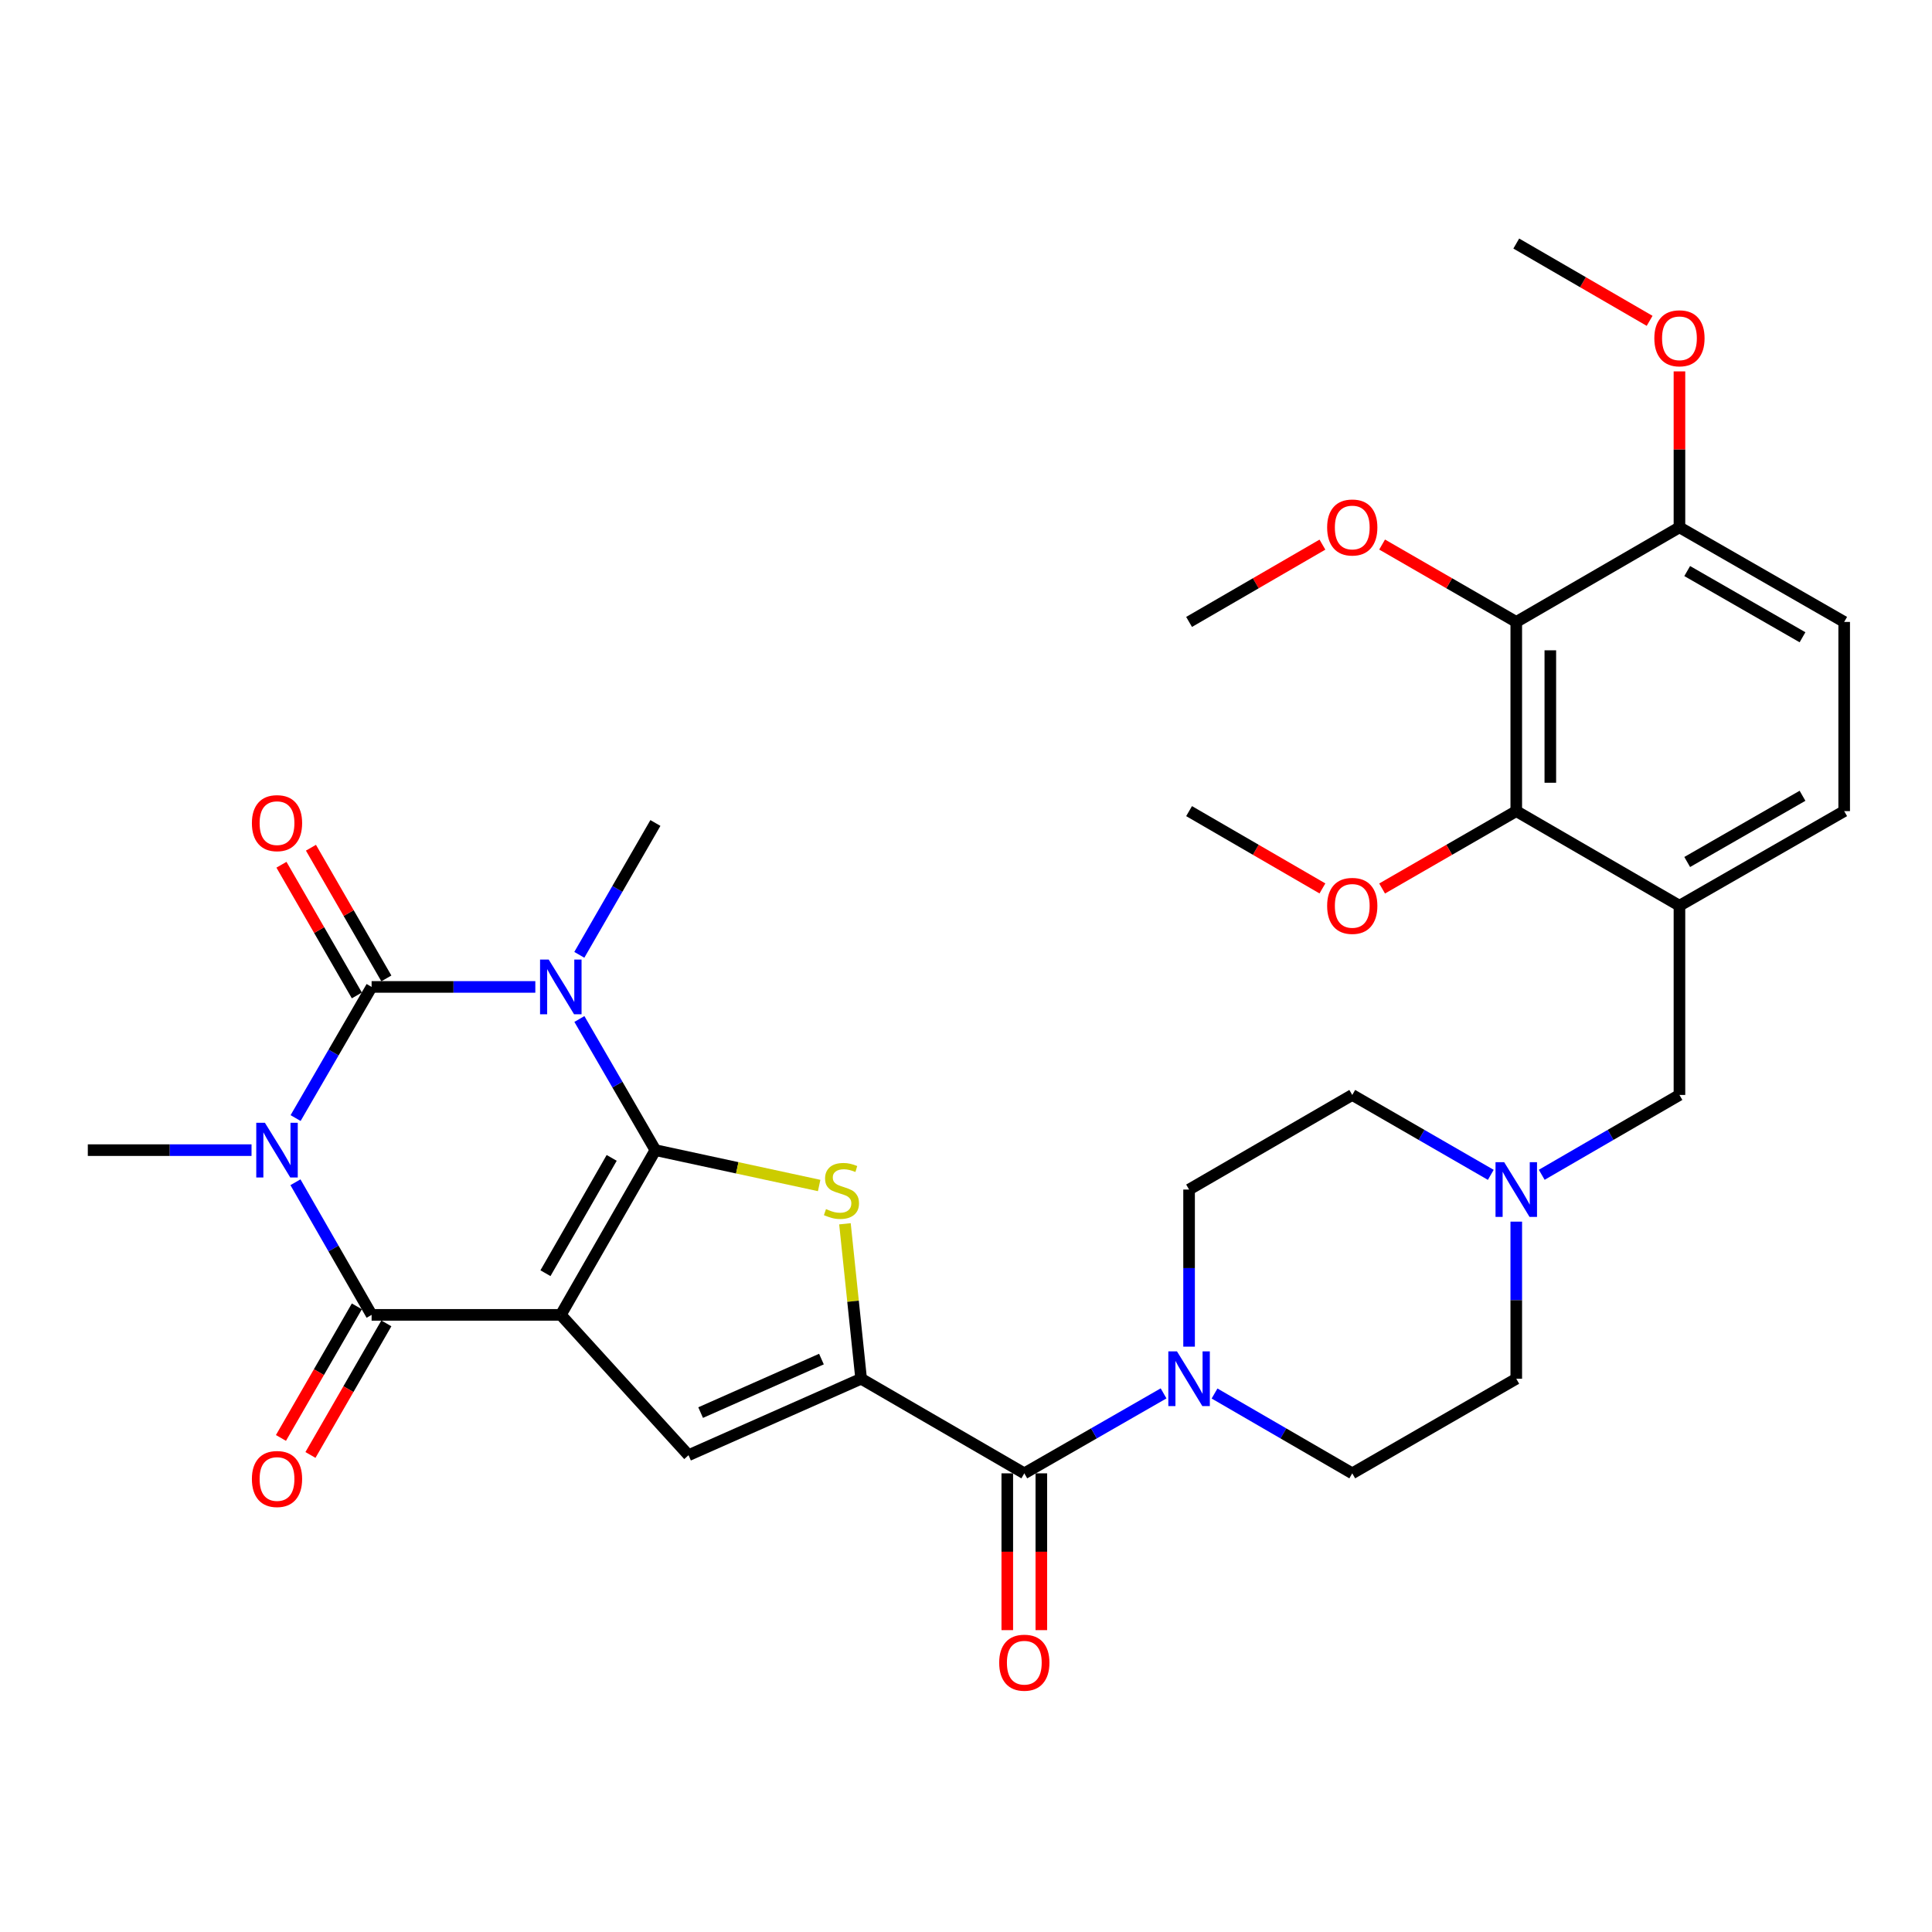 <?xml version='1.0' encoding='iso-8859-1'?>
<svg version='1.1' baseProfile='full'
              xmlns='http://www.w3.org/2000/svg'
                      xmlns:rdkit='http://www.rdkit.org/xml'
                      xmlns:xlink='http://www.w3.org/1999/xlink'
                  xml:space='preserve'
width='1000px' height='1000px' viewBox='0 0 1000 1000'>
<!-- END OF HEADER -->
<rect style='opacity:1.0;fill:#FFFFFF;stroke:none' width='1000' height='1000' x='0' y='0'> </rect>
<path class='bond-0' d='M 339.234,595.311 L 290.271,680.575' style='fill:none;fill-rule:evenodd;stroke:#000000;stroke-width:6px;stroke-linecap:butt;stroke-linejoin:miter;stroke-opacity:1' />
<path class='bond-0' d='M 316.604,599.323 L 282.33,659.008' style='fill:none;fill-rule:evenodd;stroke:#000000;stroke-width:6px;stroke-linecap:butt;stroke-linejoin:miter;stroke-opacity:1' />
<path class='bond-1' d='M 339.234,595.311 L 319.563,561.371' style='fill:none;fill-rule:evenodd;stroke:#000000;stroke-width:6px;stroke-linecap:butt;stroke-linejoin:miter;stroke-opacity:1' />
<path class='bond-1' d='M 319.563,561.371 L 299.892,527.431' style='fill:none;fill-rule:evenodd;stroke:#0000FF;stroke-width:6px;stroke-linecap:butt;stroke-linejoin:miter;stroke-opacity:1' />
<path class='bond-5' d='M 339.234,595.311 L 381.613,604.46' style='fill:none;fill-rule:evenodd;stroke:#000000;stroke-width:6px;stroke-linecap:butt;stroke-linejoin:miter;stroke-opacity:1' />
<path class='bond-5' d='M 381.613,604.46 L 423.992,613.609' style='fill:none;fill-rule:evenodd;stroke:#CCCC00;stroke-width:6px;stroke-linecap:butt;stroke-linejoin:miter;stroke-opacity:1' />
<path class='bond-4' d='M 290.271,680.575 L 192.344,680.575' style='fill:none;fill-rule:evenodd;stroke:#000000;stroke-width:6px;stroke-linecap:butt;stroke-linejoin:miter;stroke-opacity:1' />
<path class='bond-7' d='M 290.271,680.575 L 356.381,753.207' style='fill:none;fill-rule:evenodd;stroke:#000000;stroke-width:6px;stroke-linecap:butt;stroke-linejoin:miter;stroke-opacity:1' />
<path class='bond-3' d='M 277.083,510.83 L 234.713,510.83' style='fill:none;fill-rule:evenodd;stroke:#0000FF;stroke-width:6px;stroke-linecap:butt;stroke-linejoin:miter;stroke-opacity:1' />
<path class='bond-3' d='M 234.713,510.83 L 192.344,510.83' style='fill:none;fill-rule:evenodd;stroke:#000000;stroke-width:6px;stroke-linecap:butt;stroke-linejoin:miter;stroke-opacity:1' />
<path class='bond-22' d='M 299.855,494.22 L 319.544,460.098' style='fill:none;fill-rule:evenodd;stroke:#0000FF;stroke-width:6px;stroke-linecap:butt;stroke-linejoin:miter;stroke-opacity:1' />
<path class='bond-22' d='M 319.544,460.098 L 339.234,425.976' style='fill:none;fill-rule:evenodd;stroke:#000000;stroke-width:6px;stroke-linecap:butt;stroke-linejoin:miter;stroke-opacity:1' />
<path class='bond-2' d='M 153.003,578.71 L 172.673,544.77' style='fill:none;fill-rule:evenodd;stroke:#0000FF;stroke-width:6px;stroke-linecap:butt;stroke-linejoin:miter;stroke-opacity:1' />
<path class='bond-2' d='M 172.673,544.77 L 192.344,510.83' style='fill:none;fill-rule:evenodd;stroke:#000000;stroke-width:6px;stroke-linecap:butt;stroke-linejoin:miter;stroke-opacity:1' />
<path class='bond-23' d='M 130.193,595.311 L 87.824,595.311' style='fill:none;fill-rule:evenodd;stroke:#0000FF;stroke-width:6px;stroke-linecap:butt;stroke-linejoin:miter;stroke-opacity:1' />
<path class='bond-23' d='M 87.824,595.311 L 45.455,595.311' style='fill:none;fill-rule:evenodd;stroke:#000000;stroke-width:6px;stroke-linecap:butt;stroke-linejoin:miter;stroke-opacity:1' />
<path class='bond-34' d='M 152.924,611.929 L 172.634,646.252' style='fill:none;fill-rule:evenodd;stroke:#0000FF;stroke-width:6px;stroke-linecap:butt;stroke-linejoin:miter;stroke-opacity:1' />
<path class='bond-34' d='M 172.634,646.252 L 192.344,680.575' style='fill:none;fill-rule:evenodd;stroke:#000000;stroke-width:6px;stroke-linecap:butt;stroke-linejoin:miter;stroke-opacity:1' />
<path class='bond-14' d='M 199.978,506.425 L 180.461,472.603' style='fill:none;fill-rule:evenodd;stroke:#000000;stroke-width:6px;stroke-linecap:butt;stroke-linejoin:miter;stroke-opacity:1' />
<path class='bond-14' d='M 180.461,472.603 L 160.945,438.781' style='fill:none;fill-rule:evenodd;stroke:#FF0000;stroke-width:6px;stroke-linecap:butt;stroke-linejoin:miter;stroke-opacity:1' />
<path class='bond-14' d='M 184.711,515.234 L 165.194,481.412' style='fill:none;fill-rule:evenodd;stroke:#000000;stroke-width:6px;stroke-linecap:butt;stroke-linejoin:miter;stroke-opacity:1' />
<path class='bond-14' d='M 165.194,481.412 L 145.678,447.59' style='fill:none;fill-rule:evenodd;stroke:#FF0000;stroke-width:6px;stroke-linecap:butt;stroke-linejoin:miter;stroke-opacity:1' />
<path class='bond-16' d='M 184.71,676.171 L 165.066,710.223' style='fill:none;fill-rule:evenodd;stroke:#000000;stroke-width:6px;stroke-linecap:butt;stroke-linejoin:miter;stroke-opacity:1' />
<path class='bond-16' d='M 165.066,710.223 L 145.421,744.275' style='fill:none;fill-rule:evenodd;stroke:#FF0000;stroke-width:6px;stroke-linecap:butt;stroke-linejoin:miter;stroke-opacity:1' />
<path class='bond-16' d='M 199.978,684.979 L 180.334,719.031' style='fill:none;fill-rule:evenodd;stroke:#000000;stroke-width:6px;stroke-linecap:butt;stroke-linejoin:miter;stroke-opacity:1' />
<path class='bond-16' d='M 180.334,719.031 L 160.69,753.083' style='fill:none;fill-rule:evenodd;stroke:#FF0000;stroke-width:6px;stroke-linecap:butt;stroke-linejoin:miter;stroke-opacity:1' />
<path class='bond-6' d='M 437.345,633.432 L 441.532,673.534' style='fill:none;fill-rule:evenodd;stroke:#CCCC00;stroke-width:6px;stroke-linecap:butt;stroke-linejoin:miter;stroke-opacity:1' />
<path class='bond-6' d='M 441.532,673.534 L 445.719,713.635' style='fill:none;fill-rule:evenodd;stroke:#000000;stroke-width:6px;stroke-linecap:butt;stroke-linejoin:miter;stroke-opacity:1' />
<path class='bond-8' d='M 445.719,713.635 L 530.181,762.599' style='fill:none;fill-rule:evenodd;stroke:#000000;stroke-width:6px;stroke-linecap:butt;stroke-linejoin:miter;stroke-opacity:1' />
<path class='bond-33' d='M 445.719,713.635 L 356.381,753.207' style='fill:none;fill-rule:evenodd;stroke:#000000;stroke-width:6px;stroke-linecap:butt;stroke-linejoin:miter;stroke-opacity:1' />
<path class='bond-33' d='M 425.18,703.455 L 362.643,731.155' style='fill:none;fill-rule:evenodd;stroke:#000000;stroke-width:6px;stroke-linecap:butt;stroke-linejoin:miter;stroke-opacity:1' />
<path class='bond-9' d='M 530.181,762.599 L 566.224,741.906' style='fill:none;fill-rule:evenodd;stroke:#000000;stroke-width:6px;stroke-linecap:butt;stroke-linejoin:miter;stroke-opacity:1' />
<path class='bond-9' d='M 566.224,741.906 L 602.267,721.213' style='fill:none;fill-rule:evenodd;stroke:#0000FF;stroke-width:6px;stroke-linecap:butt;stroke-linejoin:miter;stroke-opacity:1' />
<path class='bond-18' d='M 521.368,762.599 L 521.368,803.178' style='fill:none;fill-rule:evenodd;stroke:#000000;stroke-width:6px;stroke-linecap:butt;stroke-linejoin:miter;stroke-opacity:1' />
<path class='bond-18' d='M 521.368,803.178 L 521.368,843.757' style='fill:none;fill-rule:evenodd;stroke:#FF0000;stroke-width:6px;stroke-linecap:butt;stroke-linejoin:miter;stroke-opacity:1' />
<path class='bond-18' d='M 538.994,762.599 L 538.994,803.178' style='fill:none;fill-rule:evenodd;stroke:#000000;stroke-width:6px;stroke-linecap:butt;stroke-linejoin:miter;stroke-opacity:1' />
<path class='bond-18' d='M 538.994,803.178 L 538.994,843.757' style='fill:none;fill-rule:evenodd;stroke:#FF0000;stroke-width:6px;stroke-linecap:butt;stroke-linejoin:miter;stroke-opacity:1' />
<path class='bond-20' d='M 615.465,697.027 L 615.465,656.368' style='fill:none;fill-rule:evenodd;stroke:#0000FF;stroke-width:6px;stroke-linecap:butt;stroke-linejoin:miter;stroke-opacity:1' />
<path class='bond-20' d='M 615.465,656.368 L 615.465,615.709' style='fill:none;fill-rule:evenodd;stroke:#000000;stroke-width:6px;stroke-linecap:butt;stroke-linejoin:miter;stroke-opacity:1' />
<path class='bond-21' d='M 628.646,721.276 L 664.286,741.937' style='fill:none;fill-rule:evenodd;stroke:#0000FF;stroke-width:6px;stroke-linecap:butt;stroke-linejoin:miter;stroke-opacity:1' />
<path class='bond-21' d='M 664.286,741.937 L 699.927,762.599' style='fill:none;fill-rule:evenodd;stroke:#000000;stroke-width:6px;stroke-linecap:butt;stroke-linejoin:miter;stroke-opacity:1' />
<path class='bond-10' d='M 784.819,321.91 L 784.819,419.836' style='fill:none;fill-rule:evenodd;stroke:#000000;stroke-width:6px;stroke-linecap:butt;stroke-linejoin:miter;stroke-opacity:1' />
<path class='bond-10' d='M 802.446,336.599 L 802.446,405.147' style='fill:none;fill-rule:evenodd;stroke:#000000;stroke-width:6px;stroke-linecap:butt;stroke-linejoin:miter;stroke-opacity:1' />
<path class='bond-27' d='M 784.819,321.91 L 750.098,301.884' style='fill:none;fill-rule:evenodd;stroke:#000000;stroke-width:6px;stroke-linecap:butt;stroke-linejoin:miter;stroke-opacity:1' />
<path class='bond-27' d='M 750.098,301.884 L 715.377,281.858' style='fill:none;fill-rule:evenodd;stroke:#FF0000;stroke-width:6px;stroke-linecap:butt;stroke-linejoin:miter;stroke-opacity:1' />
<path class='bond-36' d='M 784.819,321.91 L 869.281,272.946' style='fill:none;fill-rule:evenodd;stroke:#000000;stroke-width:6px;stroke-linecap:butt;stroke-linejoin:miter;stroke-opacity:1' />
<path class='bond-11' d='M 869.281,468.799 L 869.281,566.746' style='fill:none;fill-rule:evenodd;stroke:#000000;stroke-width:6px;stroke-linecap:butt;stroke-linejoin:miter;stroke-opacity:1' />
<path class='bond-12' d='M 869.281,468.799 L 784.819,419.836' style='fill:none;fill-rule:evenodd;stroke:#000000;stroke-width:6px;stroke-linecap:butt;stroke-linejoin:miter;stroke-opacity:1' />
<path class='bond-19' d='M 869.281,468.799 L 954.545,419.836' style='fill:none;fill-rule:evenodd;stroke:#000000;stroke-width:6px;stroke-linecap:butt;stroke-linejoin:miter;stroke-opacity:1' />
<path class='bond-19' d='M 873.293,446.169 L 932.978,411.895' style='fill:none;fill-rule:evenodd;stroke:#000000;stroke-width:6px;stroke-linecap:butt;stroke-linejoin:miter;stroke-opacity:1' />
<path class='bond-28' d='M 784.819,419.836 L 750.098,439.862' style='fill:none;fill-rule:evenodd;stroke:#000000;stroke-width:6px;stroke-linecap:butt;stroke-linejoin:miter;stroke-opacity:1' />
<path class='bond-28' d='M 750.098,439.862 L 715.377,459.888' style='fill:none;fill-rule:evenodd;stroke:#FF0000;stroke-width:6px;stroke-linecap:butt;stroke-linejoin:miter;stroke-opacity:1' />
<path class='bond-13' d='M 784.819,632.317 L 784.819,672.976' style='fill:none;fill-rule:evenodd;stroke:#0000FF;stroke-width:6px;stroke-linecap:butt;stroke-linejoin:miter;stroke-opacity:1' />
<path class='bond-13' d='M 784.819,672.976 L 784.819,713.635' style='fill:none;fill-rule:evenodd;stroke:#000000;stroke-width:6px;stroke-linecap:butt;stroke-linejoin:miter;stroke-opacity:1' />
<path class='bond-15' d='M 798,608.068 L 833.64,587.407' style='fill:none;fill-rule:evenodd;stroke:#0000FF;stroke-width:6px;stroke-linecap:butt;stroke-linejoin:miter;stroke-opacity:1' />
<path class='bond-15' d='M 833.64,587.407 L 869.281,566.746' style='fill:none;fill-rule:evenodd;stroke:#000000;stroke-width:6px;stroke-linecap:butt;stroke-linejoin:miter;stroke-opacity:1' />
<path class='bond-35' d='M 771.629,608.101 L 735.778,587.423' style='fill:none;fill-rule:evenodd;stroke:#0000FF;stroke-width:6px;stroke-linecap:butt;stroke-linejoin:miter;stroke-opacity:1' />
<path class='bond-35' d='M 735.778,587.423 L 699.927,566.746' style='fill:none;fill-rule:evenodd;stroke:#000000;stroke-width:6px;stroke-linecap:butt;stroke-linejoin:miter;stroke-opacity:1' />
<path class='bond-17' d='M 869.281,272.946 L 954.545,321.91' style='fill:none;fill-rule:evenodd;stroke:#000000;stroke-width:6px;stroke-linecap:butt;stroke-linejoin:miter;stroke-opacity:1' />
<path class='bond-17' d='M 873.293,295.577 L 932.978,329.851' style='fill:none;fill-rule:evenodd;stroke:#000000;stroke-width:6px;stroke-linecap:butt;stroke-linejoin:miter;stroke-opacity:1' />
<path class='bond-29' d='M 869.281,272.946 L 869.281,232.587' style='fill:none;fill-rule:evenodd;stroke:#000000;stroke-width:6px;stroke-linecap:butt;stroke-linejoin:miter;stroke-opacity:1' />
<path class='bond-29' d='M 869.281,232.587 L 869.281,192.228' style='fill:none;fill-rule:evenodd;stroke:#FF0000;stroke-width:6px;stroke-linecap:butt;stroke-linejoin:miter;stroke-opacity:1' />
<path class='bond-24' d='M 954.545,419.836 L 954.545,321.91' style='fill:none;fill-rule:evenodd;stroke:#000000;stroke-width:6px;stroke-linecap:butt;stroke-linejoin:miter;stroke-opacity:1' />
<path class='bond-26' d='M 615.465,615.709 L 699.927,566.746' style='fill:none;fill-rule:evenodd;stroke:#000000;stroke-width:6px;stroke-linecap:butt;stroke-linejoin:miter;stroke-opacity:1' />
<path class='bond-25' d='M 699.927,762.599 L 784.819,713.635' style='fill:none;fill-rule:evenodd;stroke:#000000;stroke-width:6px;stroke-linecap:butt;stroke-linejoin:miter;stroke-opacity:1' />
<path class='bond-30' d='M 684.486,281.898 L 649.976,301.904' style='fill:none;fill-rule:evenodd;stroke:#FF0000;stroke-width:6px;stroke-linecap:butt;stroke-linejoin:miter;stroke-opacity:1' />
<path class='bond-30' d='M 649.976,301.904 L 615.465,321.91' style='fill:none;fill-rule:evenodd;stroke:#000000;stroke-width:6px;stroke-linecap:butt;stroke-linejoin:miter;stroke-opacity:1' />
<path class='bond-31' d='M 684.486,459.848 L 649.976,439.842' style='fill:none;fill-rule:evenodd;stroke:#FF0000;stroke-width:6px;stroke-linecap:butt;stroke-linejoin:miter;stroke-opacity:1' />
<path class='bond-31' d='M 649.976,439.842 L 615.465,419.836' style='fill:none;fill-rule:evenodd;stroke:#000000;stroke-width:6px;stroke-linecap:butt;stroke-linejoin:miter;stroke-opacity:1' />
<path class='bond-32' d='M 853.84,166.069 L 819.33,146.063' style='fill:none;fill-rule:evenodd;stroke:#FF0000;stroke-width:6px;stroke-linecap:butt;stroke-linejoin:miter;stroke-opacity:1' />
<path class='bond-32' d='M 819.33,146.063 L 784.819,126.057' style='fill:none;fill-rule:evenodd;stroke:#000000;stroke-width:6px;stroke-linecap:butt;stroke-linejoin:miter;stroke-opacity:1' />
<path  class='atom-2' d='M 284.011 496.67
L 293.291 511.67
Q 294.211 513.15, 295.691 515.83
Q 297.171 518.51, 297.251 518.67
L 297.251 496.67
L 301.011 496.67
L 301.011 524.99
L 297.131 524.99
L 287.171 508.59
Q 286.011 506.67, 284.771 504.47
Q 283.571 502.27, 283.211 501.59
L 283.211 524.99
L 279.531 524.99
L 279.531 496.67
L 284.011 496.67
' fill='#0000FF'/>
<path  class='atom-3' d='M 137.121 581.151
L 146.401 596.151
Q 147.321 597.631, 148.801 600.311
Q 150.281 602.991, 150.361 603.151
L 150.361 581.151
L 154.121 581.151
L 154.121 609.471
L 150.241 609.471
L 140.281 593.071
Q 139.121 591.151, 137.881 588.951
Q 136.681 586.751, 136.321 586.071
L 136.321 609.471
L 132.641 609.471
L 132.641 581.151
L 137.121 581.151
' fill='#0000FF'/>
<path  class='atom-6' d='M 427.535 625.821
Q 427.855 625.941, 429.175 626.501
Q 430.495 627.061, 431.935 627.421
Q 433.415 627.741, 434.855 627.741
Q 437.535 627.741, 439.095 626.461
Q 440.655 625.141, 440.655 622.861
Q 440.655 621.301, 439.855 620.341
Q 439.095 619.381, 437.895 618.861
Q 436.695 618.341, 434.695 617.741
Q 432.175 616.981, 430.655 616.261
Q 429.175 615.541, 428.095 614.021
Q 427.055 612.501, 427.055 609.941
Q 427.055 606.381, 429.455 604.181
Q 431.895 601.981, 436.695 601.981
Q 439.975 601.981, 443.695 603.541
L 442.775 606.621
Q 439.375 605.221, 436.815 605.221
Q 434.055 605.221, 432.535 606.381
Q 431.015 607.501, 431.055 609.461
Q 431.055 610.981, 431.815 611.901
Q 432.615 612.821, 433.735 613.341
Q 434.895 613.861, 436.815 614.461
Q 439.375 615.261, 440.895 616.061
Q 442.415 616.861, 443.495 618.501
Q 444.615 620.101, 444.615 622.861
Q 444.615 626.781, 441.975 628.901
Q 439.375 630.981, 435.015 630.981
Q 432.495 630.981, 430.575 630.421
Q 428.695 629.901, 426.455 628.981
L 427.535 625.821
' fill='#CCCC00'/>
<path  class='atom-10' d='M 609.205 699.475
L 618.485 714.475
Q 619.405 715.955, 620.885 718.635
Q 622.365 721.315, 622.445 721.475
L 622.445 699.475
L 626.205 699.475
L 626.205 727.795
L 622.325 727.795
L 612.365 711.395
Q 611.205 709.475, 609.965 707.275
Q 608.765 705.075, 608.405 704.395
L 608.405 727.795
L 604.725 727.795
L 604.725 699.475
L 609.205 699.475
' fill='#0000FF'/>
<path  class='atom-14' d='M 778.559 601.549
L 787.839 616.549
Q 788.759 618.029, 790.239 620.709
Q 791.719 623.389, 791.799 623.549
L 791.799 601.549
L 795.559 601.549
L 795.559 629.869
L 791.679 629.869
L 781.719 613.469
Q 780.559 611.549, 779.319 609.349
Q 778.119 607.149, 777.759 606.469
L 777.759 629.869
L 774.079 629.869
L 774.079 601.549
L 778.559 601.549
' fill='#0000FF'/>
<path  class='atom-15' d='M 130.381 426.056
Q 130.381 419.256, 133.741 415.456
Q 137.101 411.656, 143.381 411.656
Q 149.661 411.656, 153.021 415.456
Q 156.381 419.256, 156.381 426.056
Q 156.381 432.936, 152.981 436.856
Q 149.581 440.736, 143.381 440.736
Q 137.141 440.736, 133.741 436.856
Q 130.381 432.976, 130.381 426.056
M 143.381 437.536
Q 147.701 437.536, 150.021 434.656
Q 152.381 431.736, 152.381 426.056
Q 152.381 420.496, 150.021 417.696
Q 147.701 414.856, 143.381 414.856
Q 139.061 414.856, 136.701 417.656
Q 134.381 420.456, 134.381 426.056
Q 134.381 431.776, 136.701 434.656
Q 139.061 437.536, 143.381 437.536
' fill='#FF0000'/>
<path  class='atom-17' d='M 130.381 765.528
Q 130.381 758.728, 133.741 754.928
Q 137.101 751.128, 143.381 751.128
Q 149.661 751.128, 153.021 754.928
Q 156.381 758.728, 156.381 765.528
Q 156.381 772.408, 152.981 776.328
Q 149.581 780.208, 143.381 780.208
Q 137.141 780.208, 133.741 776.328
Q 130.381 772.448, 130.381 765.528
M 143.381 777.008
Q 147.701 777.008, 150.021 774.128
Q 152.381 771.208, 152.381 765.528
Q 152.381 759.968, 150.021 757.168
Q 147.701 754.328, 143.381 754.328
Q 139.061 754.328, 136.701 757.128
Q 134.381 759.928, 134.381 765.528
Q 134.381 771.248, 136.701 774.128
Q 139.061 777.008, 143.381 777.008
' fill='#FF0000'/>
<path  class='atom-19' d='M 517.181 860.605
Q 517.181 853.805, 520.541 850.005
Q 523.901 846.205, 530.181 846.205
Q 536.461 846.205, 539.821 850.005
Q 543.181 853.805, 543.181 860.605
Q 543.181 867.485, 539.781 871.405
Q 536.381 875.285, 530.181 875.285
Q 523.941 875.285, 520.541 871.405
Q 517.181 867.525, 517.181 860.605
M 530.181 872.085
Q 534.501 872.085, 536.821 869.205
Q 539.181 866.285, 539.181 860.605
Q 539.181 855.045, 536.821 852.245
Q 534.501 849.405, 530.181 849.405
Q 525.861 849.405, 523.501 852.205
Q 521.181 855.005, 521.181 860.605
Q 521.181 866.325, 523.501 869.205
Q 525.861 872.085, 530.181 872.085
' fill='#FF0000'/>
<path  class='atom-28' d='M 686.927 273.026
Q 686.927 266.226, 690.287 262.426
Q 693.647 258.626, 699.927 258.626
Q 706.207 258.626, 709.567 262.426
Q 712.927 266.226, 712.927 273.026
Q 712.927 279.906, 709.527 283.826
Q 706.127 287.706, 699.927 287.706
Q 693.687 287.706, 690.287 283.826
Q 686.927 279.946, 686.927 273.026
M 699.927 284.506
Q 704.247 284.506, 706.567 281.626
Q 708.927 278.706, 708.927 273.026
Q 708.927 267.466, 706.567 264.666
Q 704.247 261.826, 699.927 261.826
Q 695.607 261.826, 693.247 264.626
Q 690.927 267.426, 690.927 273.026
Q 690.927 278.746, 693.247 281.626
Q 695.607 284.506, 699.927 284.506
' fill='#FF0000'/>
<path  class='atom-29' d='M 686.927 468.879
Q 686.927 462.079, 690.287 458.279
Q 693.647 454.479, 699.927 454.479
Q 706.207 454.479, 709.567 458.279
Q 712.927 462.079, 712.927 468.879
Q 712.927 475.759, 709.527 479.679
Q 706.127 483.559, 699.927 483.559
Q 693.687 483.559, 690.287 479.679
Q 686.927 475.799, 686.927 468.879
M 699.927 480.359
Q 704.247 480.359, 706.567 477.479
Q 708.927 474.559, 708.927 468.879
Q 708.927 463.319, 706.567 460.519
Q 704.247 457.679, 699.927 457.679
Q 695.607 457.679, 693.247 460.479
Q 690.927 463.279, 690.927 468.879
Q 690.927 474.599, 693.247 477.479
Q 695.607 480.359, 699.927 480.359
' fill='#FF0000'/>
<path  class='atom-30' d='M 856.281 175.1
Q 856.281 168.3, 859.641 164.5
Q 863.001 160.7, 869.281 160.7
Q 875.561 160.7, 878.921 164.5
Q 882.281 168.3, 882.281 175.1
Q 882.281 181.98, 878.881 185.9
Q 875.481 189.78, 869.281 189.78
Q 863.041 189.78, 859.641 185.9
Q 856.281 182.02, 856.281 175.1
M 869.281 186.58
Q 873.601 186.58, 875.921 183.7
Q 878.281 180.78, 878.281 175.1
Q 878.281 169.54, 875.921 166.74
Q 873.601 163.9, 869.281 163.9
Q 864.961 163.9, 862.601 166.7
Q 860.281 169.5, 860.281 175.1
Q 860.281 180.82, 862.601 183.7
Q 864.961 186.58, 869.281 186.58
' fill='#FF0000'/>
</svg>
